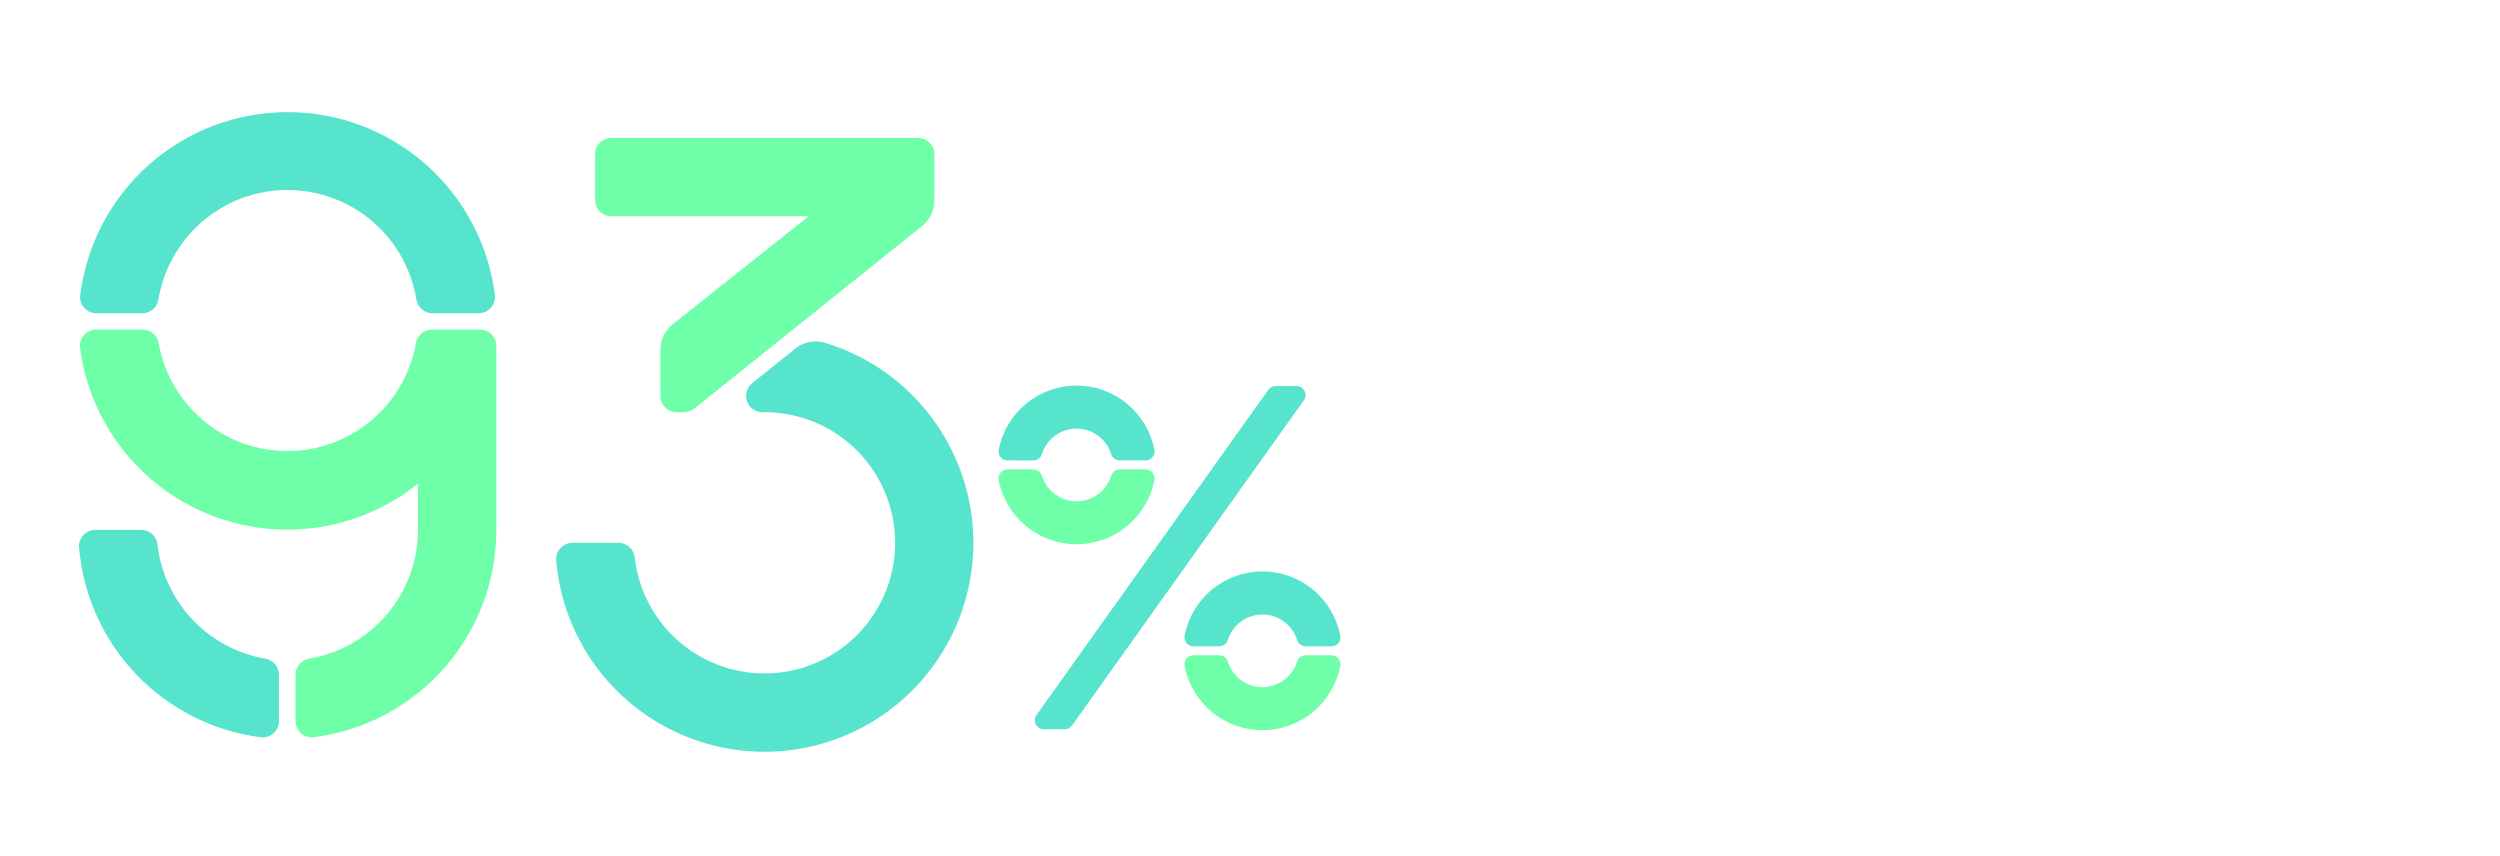 <svg width="981" height="336" viewBox="0 0 981 336" fill="none" xmlns="http://www.w3.org/2000/svg">
<path d="M366.625 78.725V60.531C366.625 58.832 365.95 57.203 364.749 56.001C363.547 54.8 361.918 54.125 360.219 54.125H239.909C238.21 54.125 236.581 54.8 235.38 56.001C234.178 57.203 233.503 58.832 233.503 60.531V78.469C233.503 80.168 234.178 81.797 235.38 82.999C236.581 84.2 238.21 84.875 239.909 84.875H317.297L263.984 127.233C262.474 128.433 261.254 129.958 260.415 131.695C259.577 133.432 259.141 135.336 259.141 137.265V155.344C259.141 157.043 259.816 158.672 261.017 159.874C262.219 161.075 263.848 161.75 265.547 161.75H268.328C269.848 161.753 271.322 161.232 272.504 160.277L361.82 88.719C363.319 87.519 364.528 85.998 365.36 84.269C366.191 82.539 366.624 80.644 366.625 78.725V78.725Z" fill="#6FFFA8"/>
<path d="M312.057 136.804L295.157 150.347C294.123 151.177 293.372 152.307 293.007 153.581C292.642 154.856 292.682 156.212 293.12 157.463C293.559 158.714 294.375 159.799 295.456 160.566C296.536 161.334 297.829 161.748 299.154 161.75H300C309.891 161.751 319.57 164.614 327.87 169.993C336.17 175.372 342.736 183.038 346.776 192.066C350.816 201.094 352.157 211.099 350.638 220.872C349.119 230.646 344.804 239.771 338.214 247.146C331.624 254.522 323.041 259.833 313.5 262.439C303.958 265.045 293.867 264.835 284.443 261.833C275.018 258.831 266.664 253.167 260.388 245.522C254.111 237.878 250.181 228.581 249.07 218.753C248.908 217.17 248.162 215.703 246.978 214.64C245.793 213.576 244.256 212.992 242.664 213H224.65C223.763 212.997 222.886 213.178 222.074 213.532C221.261 213.885 220.531 214.404 219.928 215.054C219.326 215.704 218.866 216.472 218.576 217.31C218.286 218.147 218.173 219.035 218.243 219.919C219.502 234.764 224.781 248.985 233.514 261.056C242.247 273.126 254.103 282.59 267.809 288.429C281.515 294.269 296.553 296.264 311.307 294.201C326.062 292.138 339.976 286.093 351.554 276.718C363.132 267.342 371.937 254.989 377.024 240.986C382.11 226.983 383.285 211.859 380.423 197.238C377.561 182.618 370.77 169.053 360.779 158.001C350.788 146.95 337.975 138.829 323.716 134.511C321.732 133.923 319.635 133.825 317.604 134.224C315.574 134.623 313.67 135.509 312.057 136.804V136.804Z" fill="#57E4CD"/>
<g clip-path="url(#clip0_182_1006)">
<path d="M61.811 213.721C63.081 224.744 67.886 235.059 75.508 243.122C83.13 251.185 93.159 256.563 104.092 258.45C105.595 258.69 106.963 259.458 107.952 260.616C108.94 261.773 109.484 263.244 109.486 264.766V282.896C109.493 283.807 109.306 284.71 108.936 285.543C108.566 286.376 108.023 287.12 107.343 287.726C106.662 288.333 105.861 288.787 104.991 289.059C104.121 289.331 103.203 289.414 102.299 289.302C83.699 286.917 66.478 278.228 53.508 264.684C40.538 251.14 32.602 233.56 31.023 214.875C30.948 213.989 31.058 213.098 31.347 212.257C31.635 211.417 32.095 210.646 32.698 209.993C33.3 209.34 34.032 208.819 34.846 208.464C35.661 208.109 36.54 207.927 37.429 207.93H55.443C57.034 207.932 58.568 208.527 59.745 209.597C60.922 210.668 61.658 212.138 61.811 213.721Z" fill="#57E4CD"/>
<path d="M169.513 129.338C167.997 129.339 166.53 129.878 165.373 130.858C164.216 131.839 163.445 133.198 163.196 134.694C161.093 146.549 154.884 157.284 145.657 165.019C136.43 172.753 124.774 176.992 112.734 176.992C100.695 176.992 89.039 172.753 79.812 165.019C70.585 157.284 64.375 146.549 62.272 134.694C62.024 133.198 61.252 131.839 60.096 130.858C58.939 129.878 57.472 129.339 55.956 129.338H37.813C36.901 129.331 35.997 129.519 35.163 129.89C34.329 130.26 33.584 130.804 32.978 131.486C32.371 132.168 31.917 132.971 31.646 133.843C31.375 134.714 31.294 135.633 31.407 136.539C33.305 150.959 39.004 164.614 47.92 176.105C56.836 187.596 68.648 196.509 82.144 201.93C95.64 207.35 110.336 209.084 124.723 206.953C139.11 204.821 152.671 198.901 164.016 189.801V207.93C164 220.027 159.712 231.73 151.908 240.973C144.104 250.216 133.286 256.406 121.364 258.45C119.861 258.69 118.492 259.458 117.504 260.616C116.516 261.773 115.972 263.244 115.97 264.766V282.896C115.963 283.806 116.15 284.707 116.519 285.539C116.888 286.371 117.43 287.115 118.109 287.721C118.788 288.327 119.588 288.782 120.456 289.054C121.325 289.327 122.241 289.412 123.145 289.302C142.94 286.777 161.135 277.119 174.32 262.139C187.504 247.16 194.774 227.886 194.766 207.93V135.745C194.766 134.903 194.601 134.07 194.279 133.293C193.957 132.516 193.485 131.81 192.89 131.215C192.295 130.62 191.589 130.148 190.812 129.826C190.034 129.504 189.201 129.338 188.36 129.338H169.513Z" fill="#6FFFA8"/>
<path d="M55.853 122.932C57.369 122.928 58.835 122.386 59.989 121.403C61.143 120.42 61.911 119.06 62.157 117.564C63.039 112.224 64.769 107.059 67.282 102.266C72.23 92.698 80.067 84.933 89.679 80.073C99.291 75.213 110.19 73.505 120.829 75.192C131.467 76.878 141.303 81.874 148.941 89.468C156.579 97.063 161.629 106.871 163.376 117.5C163.608 119.01 164.372 120.387 165.53 121.383C166.689 122.379 168.165 122.929 169.692 122.932H187.796C188.705 122.939 189.605 122.751 190.436 122.383C191.267 122.015 192.01 121.474 192.616 120.797C193.222 120.12 193.677 119.321 193.95 118.454C194.224 117.588 194.31 116.673 194.203 115.77C191.71 95.95 182.069 77.721 167.089 64.507C152.108 51.292 132.819 44 112.843 44C92.867 44 73.578 51.292 58.598 64.507C43.617 77.721 33.976 95.95 31.484 115.77C31.377 116.673 31.463 117.588 31.736 118.454C32.01 119.321 32.465 120.12 33.071 120.797C33.676 121.474 34.419 122.015 35.251 122.383C36.081 122.751 36.981 122.939 37.89 122.932H55.853Z" fill="#57E4CD"/>
<path d="M508.781 151.5H500.541C499.979 151.499 499.426 151.633 498.927 151.89C498.428 152.147 497.997 152.519 497.672 152.977L406.709 280.594C406.334 281.119 406.112 281.738 406.066 282.382C406.02 283.025 406.152 283.669 406.447 284.243C406.743 284.817 407.191 285.298 407.741 285.634C408.292 285.97 408.925 286.148 409.57 286.148H417.811C418.372 286.149 418.926 286.016 419.425 285.759C419.924 285.502 420.354 285.129 420.68 284.672L511.643 157.055C512.017 156.529 512.24 155.91 512.286 155.267C512.332 154.623 512.2 153.979 511.904 153.406C511.609 152.832 511.161 152.351 510.61 152.015C510.059 151.678 509.427 151.5 508.781 151.5Z" fill="#57E4CD"/>
<path d="M439.376 184.195C438.63 184.198 437.905 184.438 437.304 184.881C436.704 185.323 436.26 185.945 436.036 186.656C435.139 189.562 433.335 192.105 430.888 193.911C428.44 195.717 425.479 196.691 422.438 196.691C419.396 196.691 416.435 195.717 413.987 193.911C411.54 192.105 409.736 189.562 408.839 186.656C408.614 185.946 408.169 185.326 407.569 184.885C406.969 184.444 406.244 184.205 405.499 184.202H395.346C394.824 184.201 394.308 184.316 393.837 184.539C393.365 184.762 392.948 185.088 392.618 185.491C392.287 185.895 392.051 186.368 391.925 186.875C391.8 187.381 391.789 187.91 391.894 188.421C393.277 195.506 397.08 201.89 402.652 206.48C408.224 211.069 415.219 213.579 422.438 213.579C429.656 213.579 436.651 211.069 442.223 206.48C447.795 201.89 451.598 195.506 452.981 188.421C453.086 187.91 453.075 187.381 452.95 186.875C452.824 186.368 452.588 185.895 452.257 185.491C451.927 185.088 451.51 184.762 451.039 184.539C450.567 184.316 450.051 184.201 449.529 184.202L439.376 184.195Z" fill="#6FFFA8"/>
<path d="M405.499 180.68C406.245 180.677 406.97 180.437 407.571 179.994C408.171 179.552 408.615 178.93 408.839 178.219C409.736 175.312 411.54 172.77 413.987 170.964C416.435 169.158 419.396 168.184 422.438 168.184C425.479 168.184 428.44 169.158 430.888 170.964C433.335 172.77 435.139 175.312 436.036 178.219C436.261 178.929 436.706 179.549 437.306 179.99C437.906 180.431 438.631 180.67 439.376 180.673H449.529C450.051 180.674 450.567 180.559 451.039 180.336C451.51 180.113 451.927 179.787 452.257 179.383C452.588 178.979 452.824 178.507 452.95 178C453.075 177.493 453.086 176.965 452.981 176.454C451.598 169.369 447.795 162.985 442.223 158.395C436.651 153.806 429.656 151.296 422.438 151.296C415.219 151.296 408.224 153.806 402.652 158.395C397.08 162.985 393.277 169.369 391.894 176.454C391.789 176.965 391.8 177.493 391.925 178C392.051 178.507 392.287 178.979 392.618 179.383C392.948 179.787 393.365 180.113 393.837 180.336C394.308 180.559 394.824 180.674 395.346 180.673L405.499 180.68Z" fill="#57E4CD"/>
<path d="M478.441 253.622C479.187 253.621 479.912 253.384 480.514 252.944C481.115 252.505 481.562 251.885 481.788 251.175C482.683 248.268 484.486 245.724 486.933 243.917C489.38 242.11 492.341 241.135 495.383 241.135C498.425 241.135 501.387 242.11 503.833 243.917C506.28 245.724 508.083 248.268 508.978 251.175C509.205 251.885 509.651 252.505 510.252 252.944C510.854 253.384 511.58 253.621 512.325 253.622H522.471C522.994 253.624 523.51 253.51 523.983 253.287C524.456 253.065 524.873 252.74 525.204 252.336C525.536 251.931 525.773 251.459 525.898 250.951C526.024 250.444 526.035 249.915 525.93 249.403C524.551 242.314 520.749 235.926 515.176 231.333C509.602 226.739 502.605 224.228 495.383 224.228C488.161 224.228 481.164 226.739 475.591 231.333C470.018 235.926 466.215 242.314 464.836 249.403C464.732 249.915 464.742 250.443 464.868 250.95C464.993 251.456 465.229 251.929 465.56 252.333C465.89 252.737 466.307 253.062 466.779 253.285C467.251 253.508 467.766 253.623 468.288 253.622H478.441Z" fill="#57E4CD"/>
<path d="M512.325 257.137C511.579 257.138 510.853 257.377 510.251 257.818C509.649 258.259 509.203 258.88 508.978 259.591C508.083 262.499 506.28 265.042 503.833 266.849C501.387 268.656 498.425 269.632 495.383 269.632C492.341 269.632 489.38 268.656 486.933 266.849C484.486 265.042 482.683 262.499 481.788 259.591C481.563 258.88 481.117 258.259 480.516 257.818C479.914 257.377 479.187 257.138 478.441 257.137H468.288C467.766 257.136 467.251 257.251 466.779 257.474C466.307 257.697 465.89 258.023 465.56 258.427C465.229 258.831 464.993 259.303 464.868 259.81C464.742 260.317 464.732 260.845 464.836 261.356C466.215 268.445 470.018 274.834 475.591 279.427C481.164 284.02 488.161 286.532 495.383 286.532C502.605 286.532 509.602 284.02 515.176 279.427C520.749 274.834 524.551 268.445 525.93 261.356C526.035 260.844 526.024 260.315 525.898 259.808C525.773 259.301 525.536 258.828 525.204 258.424C524.873 258.02 524.456 257.695 523.983 257.472C523.51 257.25 522.994 257.135 522.471 257.137H512.325Z" fill="#6FFFA8"/>
</g>
<defs>
<clipPath id="clip0_182_1006">
<rect width="981" height="333" fill="white"/>
</clipPath>
</defs>
</svg>
